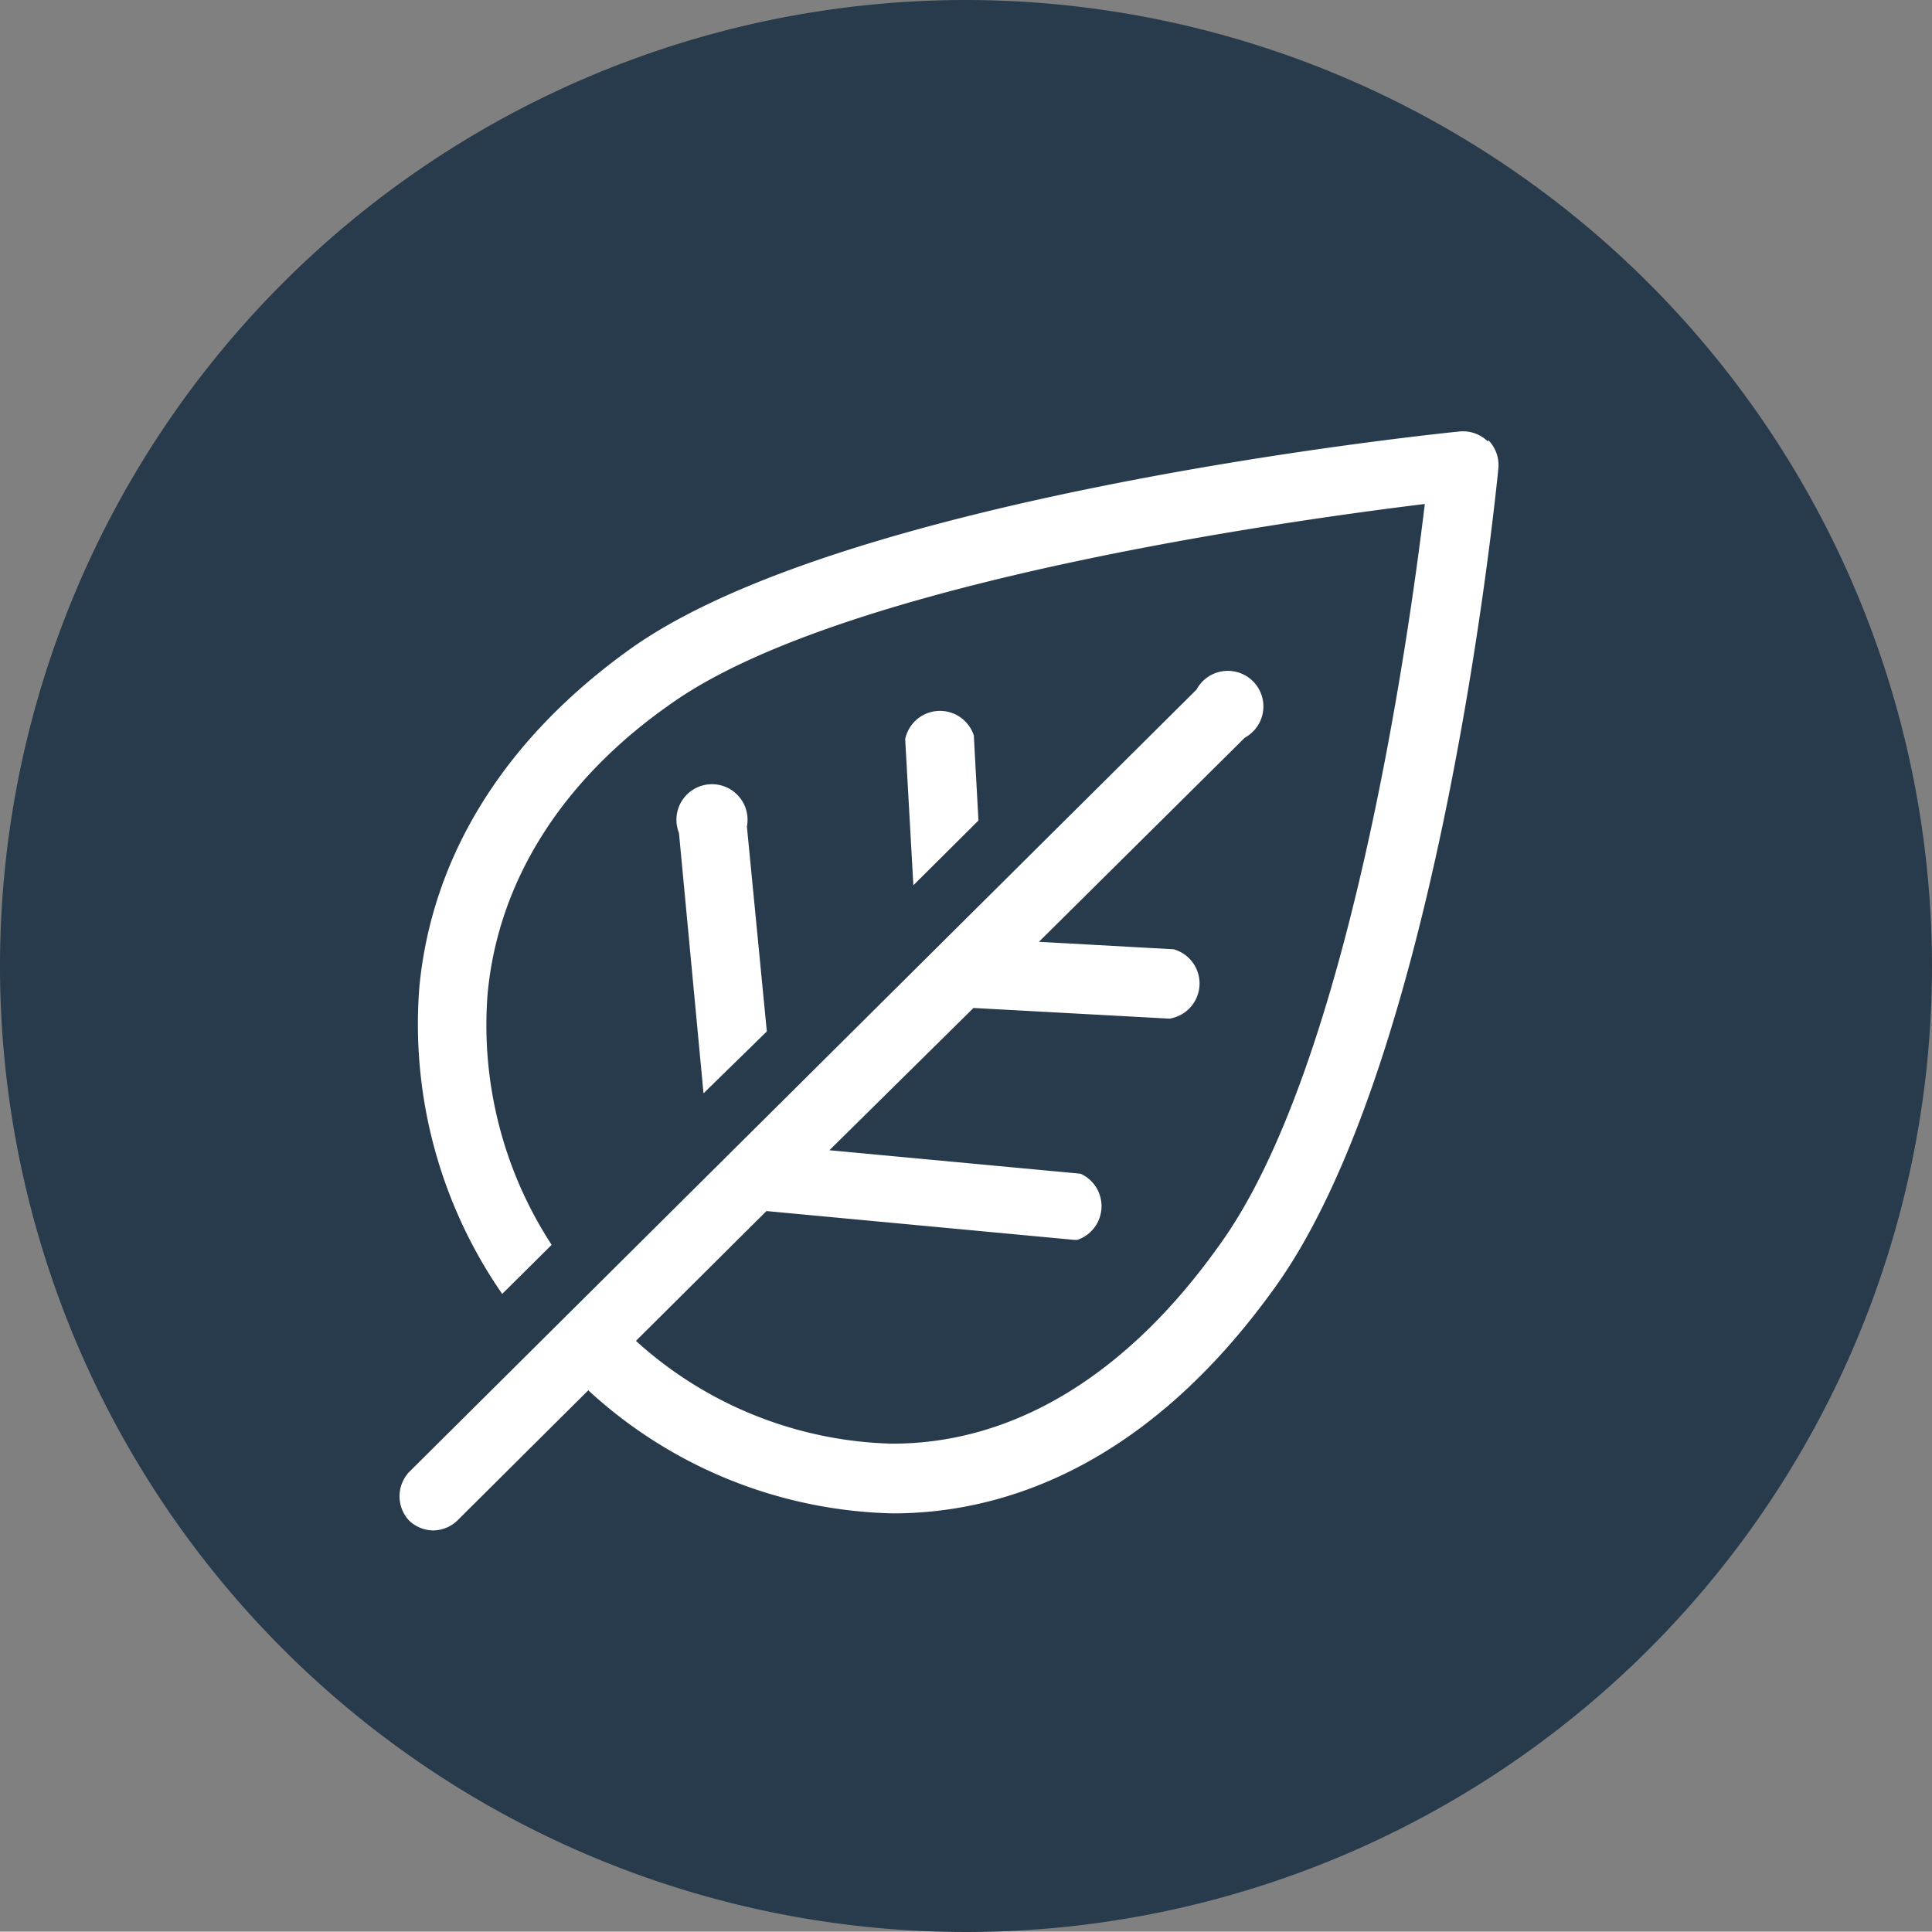 <svg xmlns="http://www.w3.org/2000/svg" viewBox="0 0 54.32 54.31"><rect x="0" y="0" width="54.32" height="54.31" fill="#808080" stroke="none"/><defs><style>.cls-1{fill:#283b4c;}.cls-2{fill:#fff;}</style></defs><title>biologique</title><g id="Calque_2" data-name="Calque 2"><g id="Calque_1-2" data-name="Calque 1"><path class="cls-1" d="M27.16,0A27.16,27.16,0,1,0,54.32,27.16,27.19,27.19,0,0,0,27.16,0"></path><path class="cls-2" d="M41.83,12.41a1,1,0,0,0-.78-.28c-.7.07-17.24,1.77-23.32,6.11-3.54,2.53-5.59,5.82-5.94,9.52a13.32,13.32,0,0,0,2.33,8.62L15.51,35a11.31,11.31,0,0,1-1.8-7.06c.29-3.14,2.07-6,5.15-8.15,4.77-3.4,17.28-5.14,21.2-5.62C39.6,18,37.91,30,34.29,35c-2.6,3.66-5.78,5.59-9.2,5.59a11.12,11.12,0,0,1-7.21-2.89l3.67-3.65,8.65.81h.09A1,1,0,0,0,30.38,33l-7.06-.66,4.05-4,5.51.3h0A1,1,0,0,0,33,26.69l-3.79-.21L35,20.74a1,1,0,1,0-1.36-1.35l-22.14,22a1,1,0,0,0,0,1.36,1,1,0,0,0,.68.28,1,1,0,0,0,.68-.28l3.68-3.66a13.06,13.06,0,0,0,8.57,3.46c2.84,0,7-1.11,10.77-6.4,4.61-6.47,6.18-22.3,6.25-23a1,1,0,0,0-.28-.77"></path><path class="cls-2" d="M21,23.24a1,1,0,1,0-1.91.18l.69,7.32L21.56,29Z"></path><path class="cls-2" d="M27.38,20.68a1,1,0,0,0-1.93.1l.23,4.11,1.83-1.82Z"></path></g></g></svg>